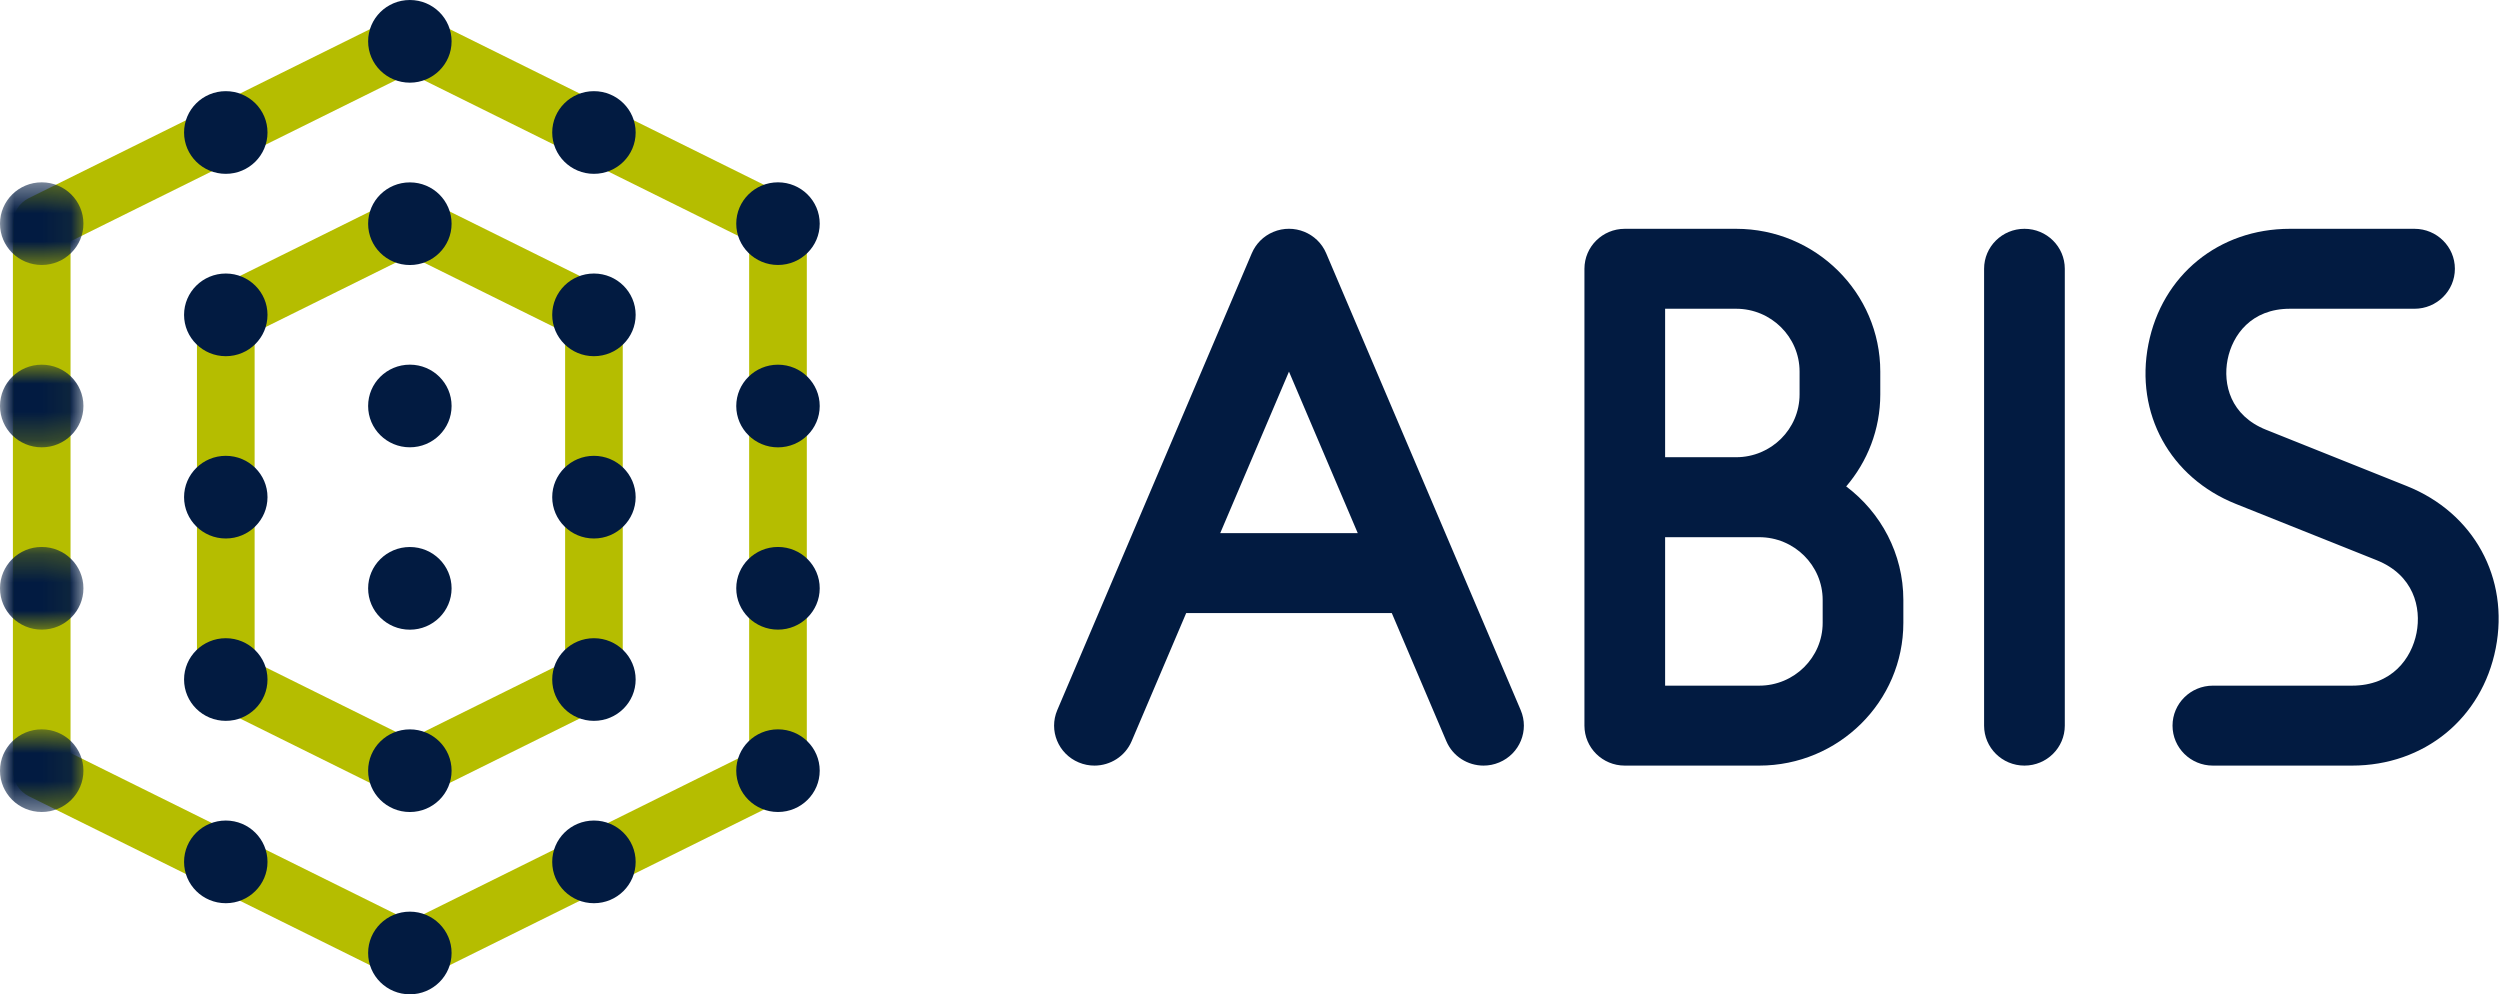 <svg width="88" height="35" viewBox="0 0 88 35" fill="none" xmlns="http://www.w3.org/2000/svg">
<path fill-rule="evenodd" clip-rule="evenodd" d="M84.719 17.109L79.768 15.129C78.509 14.627 78.242 13.524 78.411 12.658C78.581 11.793 79.246 10.868 80.603 10.868H84.991C85.775 10.868 86.412 10.238 86.412 9.461C86.412 8.684 85.775 8.054 84.991 8.054H80.603C78.1 8.054 76.1 9.688 75.623 12.121C75.146 14.555 76.385 16.812 78.705 17.739L83.656 19.718C84.96 20.239 85.237 21.383 85.062 22.28C84.886 23.177 84.197 24.135 82.791 24.135H77.894C77.109 24.135 76.473 24.765 76.473 25.542C76.473 26.32 77.109 26.949 77.894 26.949H82.791C85.333 26.949 87.367 25.288 87.85 22.817C88.335 20.344 87.076 18.05 84.719 17.109" fill="#021B41"/>
<path fill-rule="evenodd" clip-rule="evenodd" d="M71.26 8.054C70.476 8.054 69.84 8.683 69.84 9.461V25.542C69.84 26.319 70.476 26.949 71.26 26.949C72.045 26.949 72.681 26.319 72.681 25.542V9.461C72.681 8.683 72.045 8.054 71.26 8.054" fill="#021B41"/>
<path fill-rule="evenodd" clip-rule="evenodd" d="M42.952 18.766L45.372 13.081L47.793 18.766H42.952ZM46.681 8.914C46.376 8.198 45.543 7.862 44.82 8.164C44.465 8.312 44.203 8.588 44.064 8.914L44.063 8.914L44.057 8.93C44.056 8.93 44.056 8.931 44.056 8.932L37.216 24.996C36.911 25.711 37.25 26.536 37.972 26.838C38.153 26.914 38.34 26.949 38.524 26.949C39.078 26.949 39.605 26.627 39.834 26.089L41.754 21.58H48.991L50.911 26.089C51.14 26.627 51.666 26.949 52.22 26.949C52.405 26.949 52.591 26.914 52.772 26.838C53.495 26.536 53.834 25.711 53.528 24.995L46.681 8.914Z" fill="#021B41"/>
<path fill-rule="evenodd" clip-rule="evenodd" d="M64.158 21.924C64.158 23.143 63.156 24.135 61.925 24.135H58.612V18.909H61.113H61.925C63.156 18.909 64.158 19.901 64.158 21.12V21.924ZM58.612 10.868H61.113C62.343 10.868 63.345 11.86 63.345 13.079V13.883C63.345 15.103 62.343 16.094 61.113 16.094H58.612V10.868ZM64.986 17.122C65.734 16.247 66.186 15.117 66.186 13.883V13.079C66.186 10.308 63.91 8.054 61.113 8.054H57.192C56.407 8.054 55.772 8.684 55.772 9.461V25.542C55.772 26.32 56.407 26.949 57.192 26.949H61.925C64.722 26.949 66.998 24.695 66.998 21.924V21.12C66.998 19.488 66.206 18.04 64.986 17.122V17.122Z" fill="#021B41"/>
<path fill-rule="evenodd" clip-rule="evenodd" d="M2.483 26.506L14.427 32.422L26.37 26.506V8.494L14.427 2.578L2.483 8.494V26.506ZM14.427 34.551C14.271 34.551 14.116 34.515 13.973 34.444L1.014 28.027C0.671 27.856 0.454 27.509 0.454 27.127V7.873C0.454 7.492 0.671 7.144 1.014 6.974L13.973 0.556C14.259 0.415 14.595 0.415 14.881 0.556L27.839 6.974C28.183 7.144 28.4 7.492 28.4 7.873V27.127C28.4 27.509 28.183 27.856 27.839 28.027L14.881 34.444C14.738 34.515 14.582 34.551 14.427 34.551V34.551Z" fill="#B5BD00"/>
<path fill-rule="evenodd" clip-rule="evenodd" d="M8.963 23.298L14.427 26.005L19.892 23.298V11.704L14.427 8.998L8.963 11.704V23.298ZM14.427 28.134C14.271 28.134 14.116 28.098 13.973 28.028L7.494 24.818C7.15 24.648 6.933 24.3 6.933 23.919V11.084C6.933 10.703 7.15 10.355 7.494 10.185L13.973 6.975C14.259 6.833 14.595 6.833 14.881 6.975L21.36 10.185C21.704 10.355 21.921 10.703 21.921 11.084V23.919C21.921 24.3 21.704 24.648 21.36 24.818L14.881 28.028C14.738 28.098 14.582 28.134 14.427 28.134V28.134Z" fill="#B5BD00"/>
<path fill-rule="evenodd" clip-rule="evenodd" d="M28.854 7.873C28.854 8.676 28.197 9.327 27.385 9.327C26.574 9.327 25.916 8.676 25.916 7.873C25.916 7.069 26.574 6.418 27.385 6.418C28.197 6.418 28.854 7.069 28.854 7.873" fill="#021B41"/>
<path fill-rule="evenodd" clip-rule="evenodd" d="M28.854 14.292C28.854 15.095 28.197 15.747 27.385 15.747C26.574 15.747 25.916 15.095 25.916 14.292C25.916 13.489 26.574 12.837 27.385 12.837C28.197 12.837 28.854 13.489 28.854 14.292" fill="#021B41"/>
<path fill-rule="evenodd" clip-rule="evenodd" d="M28.854 20.708C28.854 21.512 28.197 22.163 27.385 22.163C26.574 22.163 25.916 21.512 25.916 20.708C25.916 19.905 26.574 19.253 27.385 19.253C28.197 19.253 28.854 19.905 28.854 20.708" fill="#021B41"/>
<path fill-rule="evenodd" clip-rule="evenodd" d="M28.854 27.127C28.854 27.931 28.197 28.582 27.385 28.582C26.574 28.582 25.916 27.931 25.916 27.127C25.916 26.324 26.574 25.673 27.385 25.673C28.197 25.673 28.854 26.324 28.854 27.127" fill="#021B41"/>
<path fill-rule="evenodd" clip-rule="evenodd" d="M22.375 4.664C22.375 5.468 21.717 6.119 20.906 6.119C20.095 6.119 19.438 5.468 19.438 4.664C19.438 3.86 20.095 3.209 20.906 3.209C21.717 3.209 22.375 3.86 22.375 4.664" fill="#021B41"/>
<path fill-rule="evenodd" clip-rule="evenodd" d="M22.375 11.083C22.375 11.887 21.717 12.538 20.906 12.538C20.095 12.538 19.438 11.887 19.438 11.083C19.438 10.28 20.095 9.628 20.906 9.628C21.717 9.628 22.375 10.28 22.375 11.083" fill="#021B41"/>
<path fill-rule="evenodd" clip-rule="evenodd" d="M22.375 17.5C22.375 18.303 21.717 18.955 20.906 18.955C20.095 18.955 19.438 18.303 19.438 17.5C19.438 16.697 20.095 16.045 20.906 16.045C21.717 16.045 22.375 16.697 22.375 17.5" fill="#021B41"/>
<path fill-rule="evenodd" clip-rule="evenodd" d="M22.375 23.919C22.375 24.723 21.717 25.374 20.906 25.374C20.095 25.374 19.438 24.723 19.438 23.919C19.438 23.116 20.095 22.465 20.906 22.465C21.717 22.465 22.375 23.116 22.375 23.919" fill="#021B41"/>
<path fill-rule="evenodd" clip-rule="evenodd" d="M22.375 30.338C22.375 31.142 21.717 31.793 20.906 31.793C20.095 31.793 19.438 31.142 19.438 30.338C19.438 29.535 20.095 28.883 20.906 28.883C21.717 28.883 22.375 29.535 22.375 30.338" fill="#021B41"/>
<path fill-rule="evenodd" clip-rule="evenodd" d="M15.896 1.455C15.896 2.258 15.238 2.91 14.427 2.91C13.615 2.91 12.958 2.258 12.958 1.455C12.958 0.651 13.615 0 14.427 0C15.238 0 15.896 0.651 15.896 1.455" fill="#021B41"/>
<path fill-rule="evenodd" clip-rule="evenodd" d="M15.896 7.874C15.896 8.678 15.238 9.329 14.427 9.329C13.615 9.329 12.958 8.678 12.958 7.874C12.958 7.071 13.615 6.42 14.427 6.42C15.238 6.42 15.896 7.071 15.896 7.874" fill="#021B41"/>
<path fill-rule="evenodd" clip-rule="evenodd" d="M15.896 14.29C15.896 15.094 15.238 15.745 14.427 15.745C13.615 15.745 12.958 15.094 12.958 14.29C12.958 13.487 13.615 12.836 14.427 12.836C15.238 12.836 15.896 13.487 15.896 14.29" fill="#021B41"/>
<path fill-rule="evenodd" clip-rule="evenodd" d="M15.896 20.71C15.896 21.513 15.238 22.165 14.427 22.165C13.615 22.165 12.958 21.513 12.958 20.71C12.958 19.906 13.615 19.255 14.427 19.255C15.238 19.255 15.896 19.906 15.896 20.71" fill="#021B41"/>
<path fill-rule="evenodd" clip-rule="evenodd" d="M15.896 27.128C15.896 27.932 15.238 28.583 14.427 28.583C13.615 28.583 12.958 27.932 12.958 27.128C12.958 26.325 13.615 25.674 14.427 25.674C15.238 25.674 15.896 26.325 15.896 27.128" fill="#021B41"/>
<path fill-rule="evenodd" clip-rule="evenodd" d="M15.896 33.545C15.896 34.349 15.238 35 14.427 35C13.615 35 12.958 34.349 12.958 33.545C12.958 32.742 13.615 32.09 14.427 32.09C15.238 32.09 15.896 32.742 15.896 33.545" fill="#021B41"/>
<path fill-rule="evenodd" clip-rule="evenodd" d="M9.416 4.664C9.416 5.468 8.759 6.119 7.948 6.119C7.137 6.119 6.479 5.468 6.479 4.664C6.479 3.86 7.137 3.209 7.948 3.209C8.759 3.209 9.416 3.86 9.416 4.664" fill="#021B41"/>
<path fill-rule="evenodd" clip-rule="evenodd" d="M9.416 11.083C9.416 11.887 8.759 12.538 7.948 12.538C7.137 12.538 6.479 11.887 6.479 11.083C6.479 10.28 7.137 9.628 7.948 9.628C8.759 9.628 9.416 10.28 9.416 11.083" fill="#021B41"/>
<path fill-rule="evenodd" clip-rule="evenodd" d="M9.416 17.5C9.416 18.303 8.759 18.955 7.948 18.955C7.137 18.955 6.479 18.303 6.479 17.5C6.479 16.697 7.137 16.045 7.948 16.045C8.759 16.045 9.416 16.697 9.416 17.5" fill="#021B41"/>
<path fill-rule="evenodd" clip-rule="evenodd" d="M9.416 23.919C9.416 24.723 8.759 25.374 7.948 25.374C7.137 25.374 6.479 24.723 6.479 23.919C6.479 23.116 7.137 22.465 7.948 22.465C8.759 22.465 9.416 23.116 9.416 23.919" fill="#021B41"/>
<path fill-rule="evenodd" clip-rule="evenodd" d="M9.416 30.338C9.416 31.142 8.759 31.793 7.948 31.793C7.137 31.793 6.479 31.142 6.479 30.338C6.479 29.535 7.137 28.883 7.948 28.883C8.759 28.883 9.416 29.535 9.416 30.338" fill="#021B41"/>
<mask id="mask0" mask-type="alpha" maskUnits="userSpaceOnUse" x="0" y="6" width="3" height="4">
<path fill-rule="evenodd" clip-rule="evenodd" d="M0 6.418H2.937V9.327H0V6.418Z" fill="white"/>
</mask>
<g mask="url(#mask0)">
<path fill-rule="evenodd" clip-rule="evenodd" d="M2.937 7.873C2.937 8.676 2.28 9.327 1.469 9.327C0.658 9.327 0 8.676 0 7.873C0 7.069 0.658 6.418 1.469 6.418C2.28 6.418 2.937 7.069 2.937 7.873" fill="#021B41"/>
</g>
<mask id="mask1" mask-type="alpha" maskUnits="userSpaceOnUse" x="0" y="12" width="3" height="4">
<path fill-rule="evenodd" clip-rule="evenodd" d="M0 12.837H2.937V15.746H0V12.837Z" fill="white"/>
</mask>
<g mask="url(#mask1)">
<path fill-rule="evenodd" clip-rule="evenodd" d="M2.937 14.291C2.937 15.095 2.28 15.746 1.469 15.746C0.658 15.746 0 15.095 0 14.291C0 13.488 0.658 12.837 1.469 12.837C2.28 12.837 2.937 13.488 2.937 14.291" fill="#021B41"/>
</g>
<mask id="mask2" mask-type="alpha" maskUnits="userSpaceOnUse" x="0" y="19" width="3" height="4">
<path fill-rule="evenodd" clip-rule="evenodd" d="M0 19.253H2.937V22.163H0V19.253Z" fill="white"/>
</mask>
<g mask="url(#mask2)">
<path fill-rule="evenodd" clip-rule="evenodd" d="M2.937 20.708C2.937 21.512 2.28 22.163 1.469 22.163C0.658 22.163 0 21.512 0 20.708C0 19.905 0.658 19.253 1.469 19.253C2.28 19.253 2.937 19.905 2.937 20.708" fill="#021B41"/>
</g>
<mask id="mask3" mask-type="alpha" maskUnits="userSpaceOnUse" x="0" y="25" width="3" height="4">
<path fill-rule="evenodd" clip-rule="evenodd" d="M0 25.673H2.937V28.582H0V25.673Z" fill="white"/>
</mask>
<g mask="url(#mask3)">
<path fill-rule="evenodd" clip-rule="evenodd" d="M2.937 27.127C2.937 27.931 2.28 28.582 1.469 28.582C0.658 28.582 0 27.931 0 27.127C0 26.324 0.658 25.673 1.469 25.673C2.28 25.673 2.937 26.324 2.937 27.127" fill="#021B41"/>
</g>
</svg>
